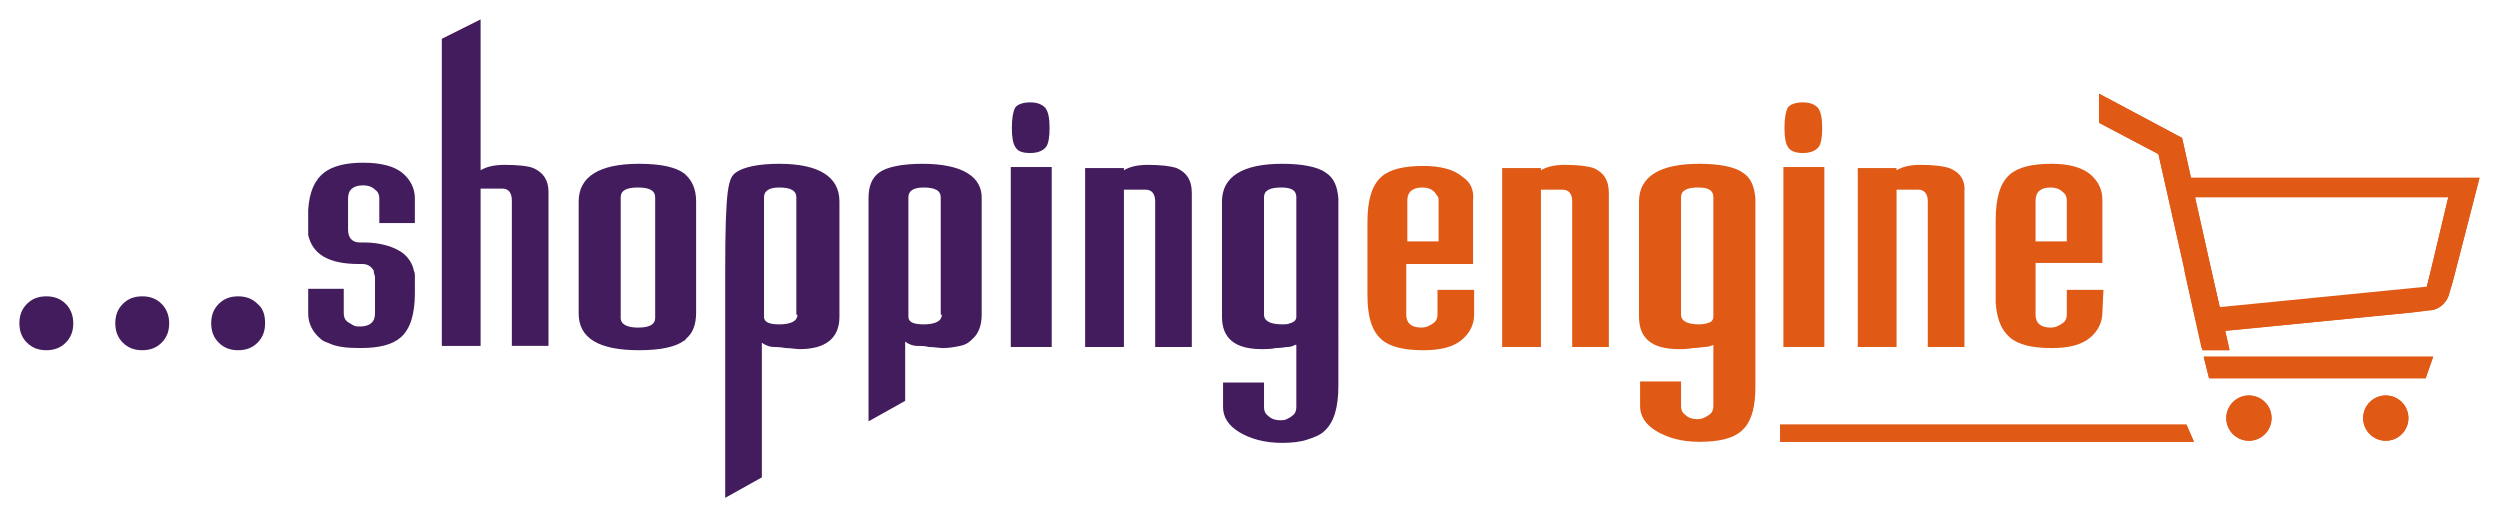<?xml version="1.0" encoding="utf-8"?>
<!-- Generator: Adobe Illustrator 21.0.1, SVG Export Plug-In . SVG Version: 6.00 Build 0)  -->
<svg version="1.1" id="Calque_1" xmlns="http://www.w3.org/2000/svg" xmlns:xlink="http://www.w3.org/1999/xlink" x="0px" y="0px"
	 viewBox="0 0 232 48" style="enable-background:new 0 0 232 48;" xml:space="preserve">
<g>
	<g>
		<g>
			<path style="fill:#431C5D;" d="M6.8,30c0,0.7-0.2,1.3-0.7,1.8c-0.5,0.5-1.1,0.7-1.8,0.7s-1.3-0.2-1.8-0.7
				c-0.5-0.5-0.7-1.1-0.7-1.8c0-0.7,0.2-1.3,0.7-1.8c0.5-0.5,1.1-0.7,1.8-0.7s1.3,0.2,1.8,0.7C6.5,28.6,6.8,29.2,6.8,30z"/>
			<path style="fill:#431C5D;" d="M15.7,30c0,0.7-0.2,1.3-0.7,1.8c-0.5,0.5-1.1,0.7-1.8,0.7c-0.7,0-1.3-0.2-1.8-0.7
				c-0.5-0.5-0.7-1.1-0.7-1.8c0-0.7,0.2-1.3,0.7-1.8c0.5-0.5,1.1-0.7,1.8-0.7c0.7,0,1.3,0.2,1.8,0.7C15.4,28.6,15.7,29.2,15.7,30z"
				/>
			<path style="fill:#431C5D;" d="M24.6,30c0,0.7-0.2,1.3-0.7,1.8c-0.5,0.5-1.1,0.7-1.8,0.7s-1.3-0.2-1.8-0.7
				c-0.5-0.5-0.7-1.1-0.7-1.8c0-0.7,0.2-1.3,0.7-1.8c0.5-0.5,1.1-0.7,1.8-0.7s1.3,0.2,1.8,0.7C24.4,28.6,24.6,29.2,24.6,30z"/>
		</g>
	</g>
	<g>
		<polygon style="fill:#E05915;" points="204.5,33.1 205,35.1 225.1,35.1 225.8,33.1 		"/>
		<circle style="fill:#E05915;" cx="208.7" cy="38.8" r="2.1"/>
		<circle style="fill:#E05915;" cx="221.4" cy="38.8" r="2.1"/>
		<path style="fill:#E05915;" d="M203.3,16.4l-0.8-3.6l-7.7-4.1v2.7l5.5,2.9l4.1,18.2h2.5l-0.4-1.8l17.3-1.7l1.6-0.2
			c0.9,0,1.7-0.7,1.9-1.6l0.3-1l2.5-9.7H203.3z M225.2,26.7l-19.2,1.9l-2.3-10.3h23.5L225.2,26.7z"/>
	</g>
	<polygon style="fill:#E05915;" points="203.6,41 165.2,41 165.2,39.4 202.9,39.4 	"/>
	<g>
		<polygon style="fill:#E05915;" points="204.5,33.1 205,35.1 225.1,35.1 225.8,33.1 		"/>
		<circle style="fill:#E05915;" cx="208.7" cy="38.8" r="2.1"/>
		<circle style="fill:#E05915;" cx="221.4" cy="38.8" r="2.1"/>
		<path style="fill:#E05915;" d="M203.3,16.4l-0.8-3.6l-7.7-4.1v2.7l5.5,2.9l4.1,18.2h2.5l-0.4-1.8l17.3-1.7l1.6-0.2
			c0.9,0,1.7-0.7,1.9-1.6l0.3-1l2.5-9.7H203.3z M225.2,26.7l-19.2,1.9l-2.3-10.3h23.5L225.2,26.7z"/>
	</g>
	<polygon style="fill:#E05915;" points="203.6,41 165.2,41 165.2,39.4 202.9,39.4 	"/>
	<path style="fill:#E05915;" d="M225.6,25.1l-0.4,1.5l-19.2,1.9l-0.8-3.4h-2.5l1.6,7.2h2.5l-0.4-1.8l17.3-1.7l1.6-0.2
		c0.9,0,1.7-0.7,1.9-1.6l0.3-1l0.2-1H225.6z"/>
	<g>
		<path style="fill:#431C5D;" d="M49.5,15.6c-0.5-0.2-1.4-0.3-2.7-0.3c-1,0-1.7,0.2-2.2,0.5v-14L41,3.6v21.5v7v0h3.6v0v-7v-7.6h2
			c0.6,0,0.9,0.4,0.9,1.1v6.5v7h3.4v-7v-7.3C50.9,16.7,50.4,16,49.5,15.6z"/>
		<path style="fill:#431C5D;" d="M64.6,18.7c0-1.2-0.4-2-1.1-2.6c-0.8-0.6-2.2-0.9-4.2-0.9c-3.7,0-5.6,1.2-5.6,3.5v10.4
			c0,2.3,1.9,3.4,5.6,3.4c2,0,3.4-0.3,4.2-0.9c0.1,0,0.1-0.1,0.2-0.2c0.6-0.5,0.9-1.3,0.9-2.4v-3.9h0V18.7z M57.6,18.3
			c0-0.6,0.5-0.9,1.6-0.9c1.1,0,1.6,0.3,1.6,0.9v6.9v0v4.3c0,0.6-0.5,0.9-1.6,0.9c-1,0-1.6-0.3-1.6-0.9v-4.3V18.3z"/>
		<path style="fill:#431C5D;" d="M72.3,15.2c-1.9,0-3.3,0.3-4,0.8c-0.7,0.5-1,1.3-1,9.1h0c0,0.1,0,0.2,0,0.4v0v20.7v0l3.4-1.9v0
			V31.8c0.4,0.3,0.8,0.4,1.1,0.4c0.2,0,0.6,0,1.1,0.1c0.5,0,1,0.1,1.3,0.1c2.4,0,3.7-1,3.7-3c0,0,0-2.2,0-4.2c0-3.1,0-6.5,0-6.5
			C77.9,16.4,76,15.2,72.3,15.2z M74,29.2c0,0.6-0.6,0.9-1.7,0.9c-0.9,0-1.4-0.2-1.4-0.7v-4.2v-6.9c0-0.6,0.5-0.9,1.4-0.9
			c1.1,0,1.6,0.3,1.6,0.9v6.9V29.2z"/>
		<path style="fill:#431C5D;" d="M85.6,15.2c-1.9,0-3.3,0.3-4,0.8c-0.7,0.5-1,1.3-1,2.4v6.7v14l3.4-1.9v-5.5
			c0.4,0.3,0.8,0.4,1.1,0.4c0,0,0.1,0,0.2,0c0.2,0,0.5,0,0.9,0.1c0.5,0,1,0.1,1.3,0.1c0.6,0,1.1-0.1,1.6-0.2
			c0.5-0.1,0.8-0.3,1.1-0.6c0.6-0.5,0.9-1.3,0.9-2.3c0,0,0-2.2,0-4.2c0-3.1,0-6.5,0-6.5C91.2,16.4,89.3,15.2,85.6,15.2z M87.4,29.2
			c0,0.6-0.6,0.9-1.7,0.9c-0.9,0-1.4-0.2-1.4-0.7v-4.2v-6.9c0-0.6,0.5-0.9,1.4-0.9c1.1,0,1.6,0.3,1.6,0.9v6.9V29.2z"/>
		<path style="fill:#431C5D;" d="M95.6,14.2c0.7,0,1.2-0.2,1.5-0.6c0.2-0.3,0.3-0.9,0.3-1.7c0-0.9-0.1-1.5-0.4-1.9
			c-0.3-0.3-0.7-0.5-1.4-0.5c-0.7,0-1.2,0.2-1.4,0.5c-0.2,0.4-0.3,1-0.3,1.9c0,0.8,0.1,1.4,0.3,1.7C94.4,14,94.8,14.2,95.6,14.2z"/>
		<polygon style="fill:#431C5D;" points="93.8,25.1 93.8,32.2 97.6,32.2 97.6,25.1 97.6,15.5 93.8,15.5 		"/>
		<path style="fill:#431C5D;" d="M109.2,15.6c-0.6-0.2-1.5-0.3-2.7-0.3c-1,0-1.7,0.2-2.2,0.5v-0.2h-3.6v16.6h0v0h3.6v0v-7v-7.6h2
			c0.6,0,0.9,0.4,0.9,1.1v6.5v7h3.4v-7v-7.3C110.6,16.7,110.1,16,109.2,15.6z"/>
		<path style="fill:#431C5D;" d="M123,16c-0.7-0.5-2.1-0.8-4-0.8c-3.7,0-5.6,1.2-5.6,3.5v6.5h0v4.2c0,2,1.2,3,3.7,3
			c0.3,0,0.8,0,1.3-0.1c0.5,0,0.9-0.1,1.1-0.1c0.3,0,0.5-0.1,0.7-0.2c0,0,0.1,0,0.1,0v5.8c0,0.3-0.1,0.6-0.4,0.8
			c-0.1,0.1-0.3,0.2-0.5,0.3c-0.2,0.1-0.4,0.1-0.6,0.1c-0.4,0-0.8-0.1-1.1-0.4c-0.3-0.2-0.4-0.5-0.4-0.8v-2.3h-3.8v0h0v2.3
			c0,0.9,0.5,1.7,1.5,2.3c1,0.6,2.3,1,4,1c0.9,0,1.7-0.1,2.3-0.3c0.6-0.2,1.2-0.4,1.6-0.8c0.9-0.8,1.3-2.2,1.3-4.2V18.4
			C124.1,17.3,123.8,16.5,123,16z M117.3,18.3c0-0.6,0.5-0.9,1.6-0.9c1,0,1.4,0.3,1.4,0.9v6.9h0v4.2c0,0.3-0.2,0.5-0.6,0.6
			c-0.2,0.1-0.4,0.1-0.7,0.1c-1.1,0-1.7-0.3-1.7-0.9V18.3z"/>
		<path style="fill:#431C5D;" d="M38.4,25.1c-0.1-0.6-0.5-1.2-1-1.6c-0.8-0.6-2.1-1-3.6-1l-0.4,0c-0.7,0-1.1-0.4-1.1-1.2v-2.9
			c0-0.8,0.5-1.2,1.4-1.2c0.4,0,0.8,0.1,1.1,0.4c0.3,0.2,0.4,0.5,0.4,0.8v2.3h3.3v-2.3c0-0.9-0.4-1.7-1.1-2.3c-0.8-0.7-2.1-1-3.7-1
			c-1.6,0-2.8,0.3-3.6,0.9c-0.9,0.7-1.4,1.8-1.5,3.5c0,0.2,0,1,0,2.3h0c0.4,1.8,1.9,2.7,4.7,2.7l0.3,0c0.5,0,0.8,0.2,1,0.5
			c0.1,0.1,0.1,0.2,0.1,0.3c0,0.1,0.1,0.3,0.1,0.4v3.4c0,0.8-0.5,1.2-1.4,1.2c-0.2,0-0.4,0-0.6-0.1c-0.2-0.1-0.3-0.2-0.5-0.3
			c-0.3-0.2-0.4-0.5-0.4-0.8v-2.3h0v0h-3.3v2.3c0,0.9,0.4,1.7,1.1,2.3c0.2,0.2,0.4,0.3,0.7,0.4c0.8,0.4,1.8,0.5,3,0.5
			c1.8,0,3-0.3,3.8-1c0.9-0.8,1.3-2.2,1.3-4.1v-1.6C38.5,25.5,38.5,25.3,38.4,25.1L38.4,25.1z"/>
	</g>
	<g>
		<path style="fill:#E05915;" d="M161.7,16c-0.7-0.5-2.1-0.8-4-0.8c-3.7,0-5.6,1.2-5.6,3.5v6.5h0v4.2c0,2,1.2,3,3.7,3
			c0.3,0,0.8,0,1.3-0.1c0.5,0,0.9-0.1,1.1-0.1c0.3,0,0.6-0.1,0.8-0.2v5.7c0,0.3-0.1,0.6-0.4,0.8c-0.3,0.2-0.6,0.4-1.1,0.4
			c-0.4,0-0.8-0.1-1.1-0.4c-0.3-0.2-0.4-0.5-0.4-0.8v-2.3h-3.8v0h0v2.3c0,0.9,0.5,1.7,1.5,2.3c1,0.6,2.3,1,4,1c1.8,0,3.1-0.3,3.9-1
			c0,0,0,0,0,0c0,0,0,0,0,0c0,0,0.1-0.1,0.1-0.1c0.1-0.1,0.1-0.1,0.2-0.2c0.7-0.8,1-2.1,1-3.8V18.4C162.8,17.3,162.5,16.5,161.7,16z
			 M156,18.3c0-0.6,0.5-0.9,1.6-0.9c1,0,1.4,0.3,1.4,0.9v6.9v4.2c0,0.2-0.1,0.4-0.3,0.5c-0.2,0.1-0.6,0.2-1,0.2
			c-1.1,0-1.7-0.3-1.7-0.9v-4.1V18.3z"/>
		<path style="fill:#E05915;" d="M167.3,14.2c0.7,0,1.2-0.2,1.5-0.6c0.2-0.3,0.3-0.9,0.3-1.7c0-0.9-0.1-1.5-0.4-1.9
			c-0.3-0.3-0.7-0.5-1.4-0.5c-0.7,0-1.2,0.2-1.4,0.5c-0.2,0.4-0.3,1-0.3,1.9c0,0.8,0.1,1.4,0.3,1.7C166.1,14,166.6,14.2,167.3,14.2z
			"/>
		<polygon style="fill:#E05915;" points="165.5,25.1 165.5,32.2 169.3,32.2 169.3,25.1 169.3,15.5 165.5,15.5 		"/>
		<path style="fill:#E05915;" d="M180.9,15.6c-0.6-0.2-1.5-0.3-2.7-0.3c-1,0-1.7,0.2-2.2,0.5v-0.2h-3.6v9.6v7v0h3.6v0v-7v-7.6h2
			c0.6,0,0.9,0.4,0.9,1.1v6.5v7h3.4v-7v-7.3C182.4,16.7,181.9,16,180.9,15.6z"/>
		<path style="fill:#E05915;" d="M147.9,15.6c-0.6-0.2-1.5-0.3-2.7-0.3c-1,0-1.7,0.2-2.2,0.5v-0.2h-3.6v9.6v7v0h3.6v0v-7v-7.6h2
			c0.6,0,0.9,0.4,0.9,1.1v6.5v7h3.4v-7v-7.3C149.3,16.7,148.8,16,147.9,15.6z"/>
		<path style="fill:#E05915;" d="M195.2,26.9h-3.4h0v2.3c0,0.3-0.1,0.6-0.4,0.8c-0.3,0.2-0.6,0.4-1.1,0.4c-0.9,0-1.4-0.4-1.4-1.2
			v-4.8h6.2v-5.9c0-0.9-0.4-1.7-1.1-2.3c-0.8-0.7-2.1-1-3.6-1c-1.8,0-3.1,0.3-3.9,1c-0.9,0.8-1.3,2.2-1.3,4.2v4.6v2.2
			c0,0.3,0,0.6,0,0.9c0.1,1.3,0.4,2.2,1,2.9c0.1,0.1,0.2,0.2,0.3,0.3c0.8,0.7,2.1,1,3.9,1c1.6,0,2.8-0.3,3.6-1
			c0.7-0.6,1.1-1.4,1.1-2.3h0L195.2,26.9L195.2,26.9z M188.9,18.6c0-0.8,0.5-1.2,1.4-1.2c0.4,0,0.8,0.1,1.1,0.4
			c0.3,0.2,0.4,0.5,0.4,0.8v3.8v0h-2.9V18.6z"/>
		<path style="fill:#E05915;" d="M135.7,16.4c-0.8-0.7-2.1-1-3.6-1c-1.8,0-3.1,0.3-3.9,1c-0.9,0.8-1.3,2.2-1.3,4.2v4.6h0v2.2
			c0,2,0.4,3.3,1.3,4.1c0.8,0.7,2.1,1,3.9,1c1.6,0,2.8-0.3,3.6-1c0.7-0.6,1.1-1.4,1.1-2.3v-2.3h-3.4v2.3c0,0.3-0.1,0.6-0.4,0.8
			c-0.3,0.2-0.6,0.4-1.1,0.4c-0.9,0-1.4-0.4-1.4-1.2v-4.1v-0.6h6.2v-5.9C136.8,17.7,136.5,16.9,135.7,16.4z M130.6,22.4v-3.8
			c0-0.8,0.5-1.2,1.4-1.2c0.4,0,0.8,0.1,1.1,0.4c0.1,0.1,0.2,0.3,0.3,0.4c0.1,0.1,0.1,0.3,0.1,0.4v3.8H130.6z"/>
	</g>
</g>
</svg>
